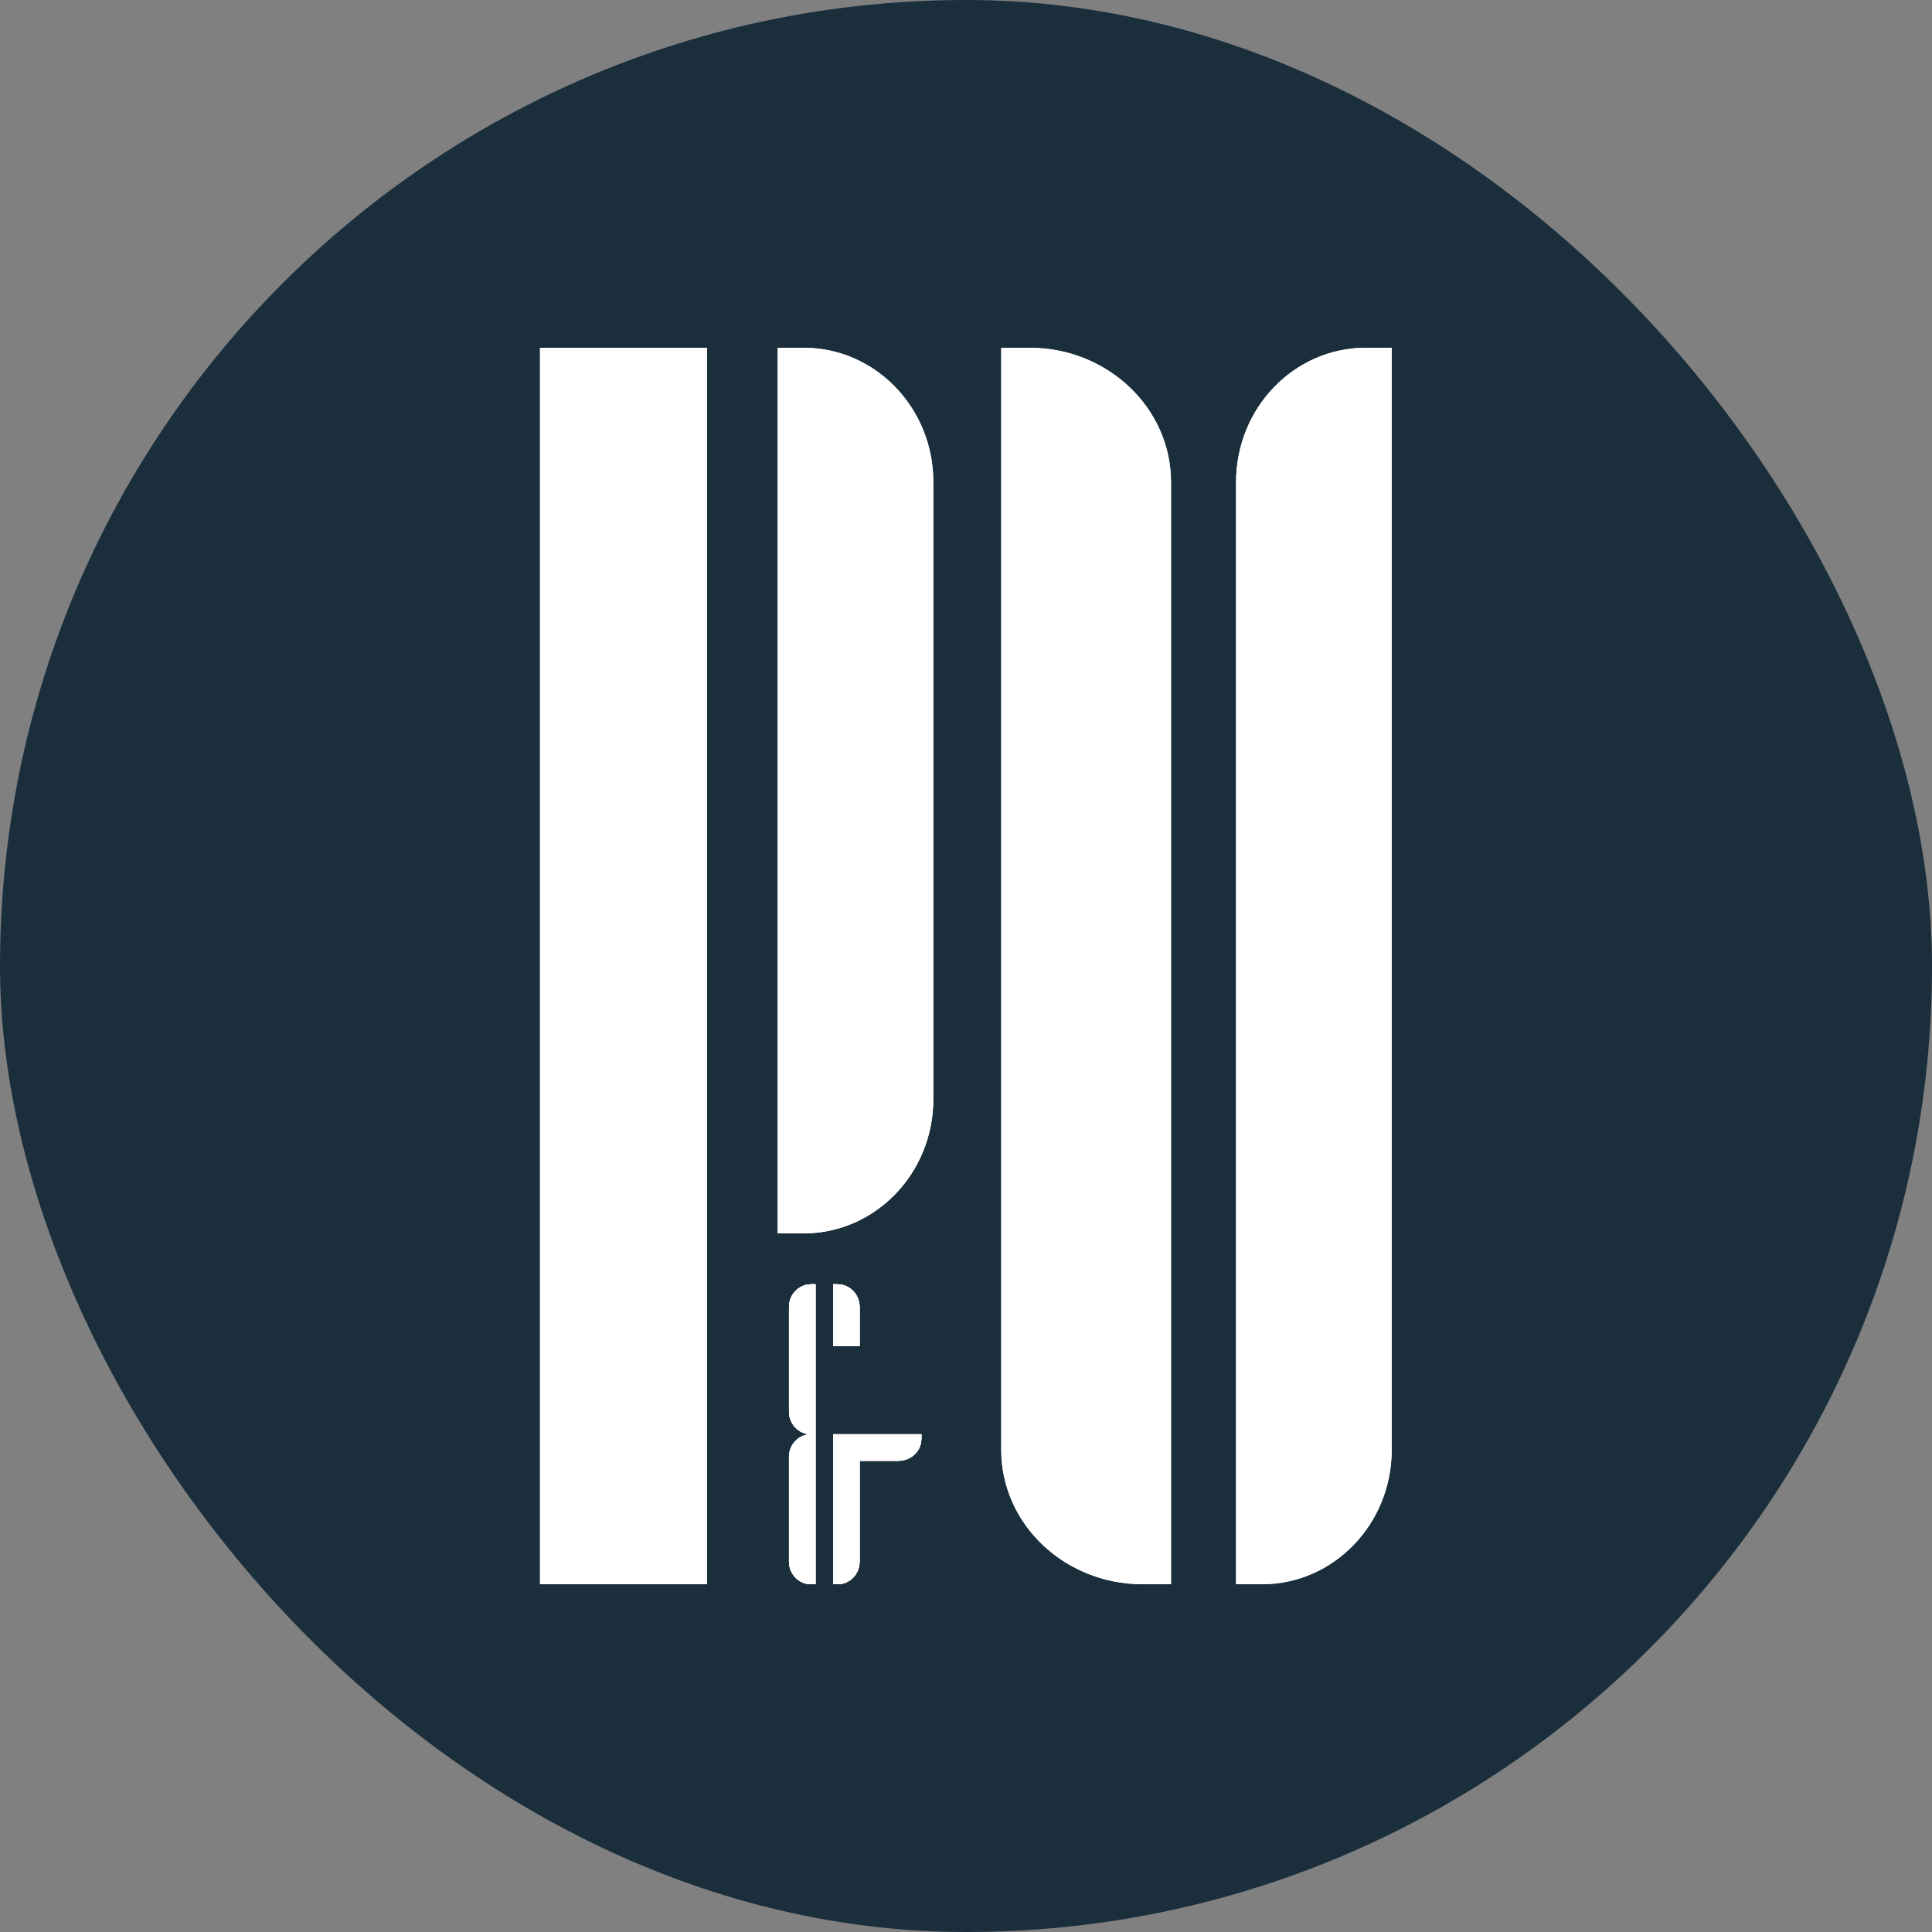 <?xml version="1.0" encoding="UTF-8"?> <svg xmlns="http://www.w3.org/2000/svg" xmlns:xlink="http://www.w3.org/1999/xlink" xmlns:svgjs="http://svgjs.com/svgjs" width="1000" height="1000"><rect width="100%" height="100%" fill="#808080" stroke="none"/> <rect width="1000" height="1000" rx="500" ry="500" fill="#1a2e3c"></rect> <g transform="matrix(25,0,0,25,101.738,100.001)"> <svg xmlns="http://www.w3.org/2000/svg" xmlns:xlink="http://www.w3.org/1999/xlink" xmlns:svgjs="http://svgjs.com/svgjs" width="32" height="32"> <svg xmlns="http://www.w3.org/2000/svg" width="32" height="32" viewBox="0 0 32 32" fill="none"> <path d="M7.111 3.2H10.567V28.8H7.111V3.2Z" fill="white"></path> <path d="M12.032 3.2H12.569C14.052 3.2 15.254 4.444 15.254 5.978V18.758C15.254 20.292 14.052 21.536 12.569 21.536H12.032V3.2Z" fill="white"></path> <path d="M16.66 3.2H17.246C18.863 3.2 20.175 4.446 20.175 5.983V28.8H19.589C17.971 28.8 16.66 27.554 16.66 26.017V3.2Z" fill="white"></path> <path d="M21.522 5.983C21.522 4.446 22.724 3.2 24.207 3.2H24.744V26.017C24.744 27.554 23.542 28.8 22.059 28.8H21.522V5.983Z" fill="white"></path> <path d="M7.111 3.2H10.567V28.8H7.111V3.2Z" fill="white"></path> <path d="M12.032 3.2H12.569C14.052 3.2 15.254 4.444 15.254 5.978V18.758C15.254 20.292 14.052 21.536 12.569 21.536H12.032V3.2Z" fill="white"></path> <path d="M16.66 3.2H17.246C18.863 3.2 20.175 4.446 20.175 5.983V28.8H19.589C17.971 28.8 16.66 27.554 16.66 26.017V3.2Z" fill="white"></path> <path d="M21.522 5.983C21.522 4.446 22.724 3.2 24.207 3.2H24.744V26.017C24.744 27.554 23.542 28.8 22.059 28.8H21.522V5.983Z" fill="white"></path> <path fill-rule="evenodd" clip-rule="evenodd" d="M12.723 22.59H12.814V25.695H12.723C12.471 25.695 12.266 25.485 12.266 25.225V23.061C12.266 22.801 12.471 22.59 12.723 22.59ZM12.723 25.695H12.814V26.243H13.179V25.695H13.179V25.695H13.727H14.458H15.006V25.787C15.006 26.039 14.795 26.243 14.535 26.243H13.987H13.727V28.329C13.727 28.589 13.523 28.8 13.271 28.8H13.179V26.243H12.814V28.8H12.723C12.471 28.8 12.266 28.589 12.266 28.329V26.243H11.823L11.814 26.243H12.266V26.166C12.266 25.906 12.471 25.695 12.723 25.695ZM13.179 22.59H13.271C13.523 22.59 13.727 22.801 13.727 23.061V25.225L13.727 25.229V23.869H13.179V22.59ZM11.901 25.791V25.695H11.901V25.787L11.901 25.791ZM11.353 25.695L11.353 25.792L11.353 25.787L11.353 25.695H11.353Z" fill="white"></path> <path fill-rule="evenodd" clip-rule="evenodd" d="M12.723 22.59H12.814V25.695H12.723C12.471 25.695 12.266 25.485 12.266 25.225V23.061C12.266 22.801 12.471 22.59 12.723 22.59ZM12.723 25.695H12.814V26.243H13.179V25.695H13.179V25.695H13.727H14.458H15.006V25.787C15.006 26.039 14.795 26.243 14.535 26.243H13.987H13.727V28.329C13.727 28.589 13.523 28.8 13.271 28.8H13.179V26.243H12.814V28.8H12.723C12.471 28.8 12.266 28.589 12.266 28.329V26.243H11.823L11.814 26.243H12.266V26.166C12.266 25.906 12.471 25.695 12.723 25.695ZM13.179 22.59H13.271C13.523 22.59 13.727 22.801 13.727 23.061V25.225L13.727 25.229V23.869H13.179V22.59ZM11.901 25.791V25.695H11.901V25.787L11.901 25.791ZM11.353 25.695L11.353 25.792L11.353 25.787L11.353 25.695H11.353Z" fill="white"></path> <path fill-rule="evenodd" clip-rule="evenodd" d="M12.723 22.59H12.814V25.695H12.723C12.471 25.695 12.266 25.485 12.266 25.225V23.061C12.266 22.801 12.471 22.59 12.723 22.59ZM12.723 25.695H12.814V26.243H13.179V25.695H13.179V25.695H13.727H14.458H15.006V25.787C15.006 26.039 14.795 26.243 14.535 26.243H13.987H13.727V28.329C13.727 28.589 13.523 28.8 13.271 28.8H13.179V26.243H12.814V28.8H12.723C12.471 28.8 12.266 28.589 12.266 28.329V26.243H11.823L11.814 26.243H12.266V26.166C12.266 25.906 12.471 25.695 12.723 25.695ZM13.179 22.59H13.271C13.523 22.59 13.727 22.801 13.727 23.061V25.225L13.727 25.229V23.869H13.179V22.59ZM11.901 25.791V25.695H11.901V25.787L11.901 25.791ZM11.353 25.695L11.353 25.792L11.353 25.787L11.353 25.695H11.353Z" fill="white"></path> <path fill-rule="evenodd" clip-rule="evenodd" d="M12.723 22.59H12.814V25.695H12.723C12.471 25.695 12.266 25.485 12.266 25.225V23.061C12.266 22.801 12.471 22.59 12.723 22.59ZM12.723 25.695H12.814V26.243H13.179V25.695H13.179V25.695H13.727H14.458H15.006V25.787C15.006 26.039 14.795 26.243 14.535 26.243H13.987H13.727V28.329C13.727 28.589 13.523 28.8 13.271 28.8H13.179V26.243H12.814V28.8H12.723C12.471 28.8 12.266 28.589 12.266 28.329V26.243H11.823L11.814 26.243H12.266V26.166C12.266 25.906 12.471 25.695 12.723 25.695ZM13.179 22.59H13.271C13.523 22.59 13.727 22.801 13.727 23.061V25.225L13.727 25.229V23.869H13.179V22.59ZM11.901 25.791V25.695H11.901V25.787L11.901 25.791ZM11.353 25.695L11.353 25.792L11.353 25.787L11.353 25.695H11.353Z" fill="white"></path> <path fill-rule="evenodd" clip-rule="evenodd" d="M12.723 22.59H12.814V25.695H12.723C12.471 25.695 12.266 25.485 12.266 25.225V23.061C12.266 22.801 12.471 22.59 12.723 22.59ZM12.723 25.695H12.814V26.243H13.179V25.695H13.179V25.695H13.727H14.458H15.006V25.787C15.006 26.039 14.795 26.243 14.535 26.243H13.987H13.727V28.329C13.727 28.589 13.523 28.8 13.271 28.8H13.179V26.243H12.814V28.8H12.723C12.471 28.8 12.266 28.589 12.266 28.329V26.243H11.823L11.814 26.243H12.266V26.166C12.266 25.906 12.471 25.695 12.723 25.695ZM13.179 22.59H13.271C13.523 22.59 13.727 22.801 13.727 23.061V25.225L13.727 25.229V23.869H13.179V22.59ZM11.901 25.791V25.695H11.901V25.787L11.901 25.791ZM11.353 25.695L11.353 25.792L11.353 25.787L11.353 25.695H11.353Z" fill="white"></path> <path fill-rule="evenodd" clip-rule="evenodd" d="M12.723 22.59H12.814V25.695H12.723C12.471 25.695 12.266 25.485 12.266 25.225V23.061C12.266 22.801 12.471 22.59 12.723 22.59ZM12.723 25.695H12.814V26.243H13.179V25.695H13.179V25.695H13.727H14.458H15.006V25.787C15.006 26.039 14.795 26.243 14.535 26.243H13.987H13.727V28.329C13.727 28.589 13.523 28.8 13.271 28.8H13.179V26.243H12.814V28.8H12.723C12.471 28.8 12.266 28.589 12.266 28.329V26.243H11.823L11.814 26.243H12.266V26.166C12.266 25.906 12.471 25.695 12.723 25.695ZM13.179 22.59H13.271C13.523 22.59 13.727 22.801 13.727 23.061V25.225L13.727 25.229V23.869H13.179V22.59ZM11.901 25.791V25.695H11.901V25.787L11.901 25.791ZM11.353 25.695L11.353 25.792L11.353 25.787L11.353 25.695H11.353Z" fill="white"></path> </svg> </svg> </g> </svg> 